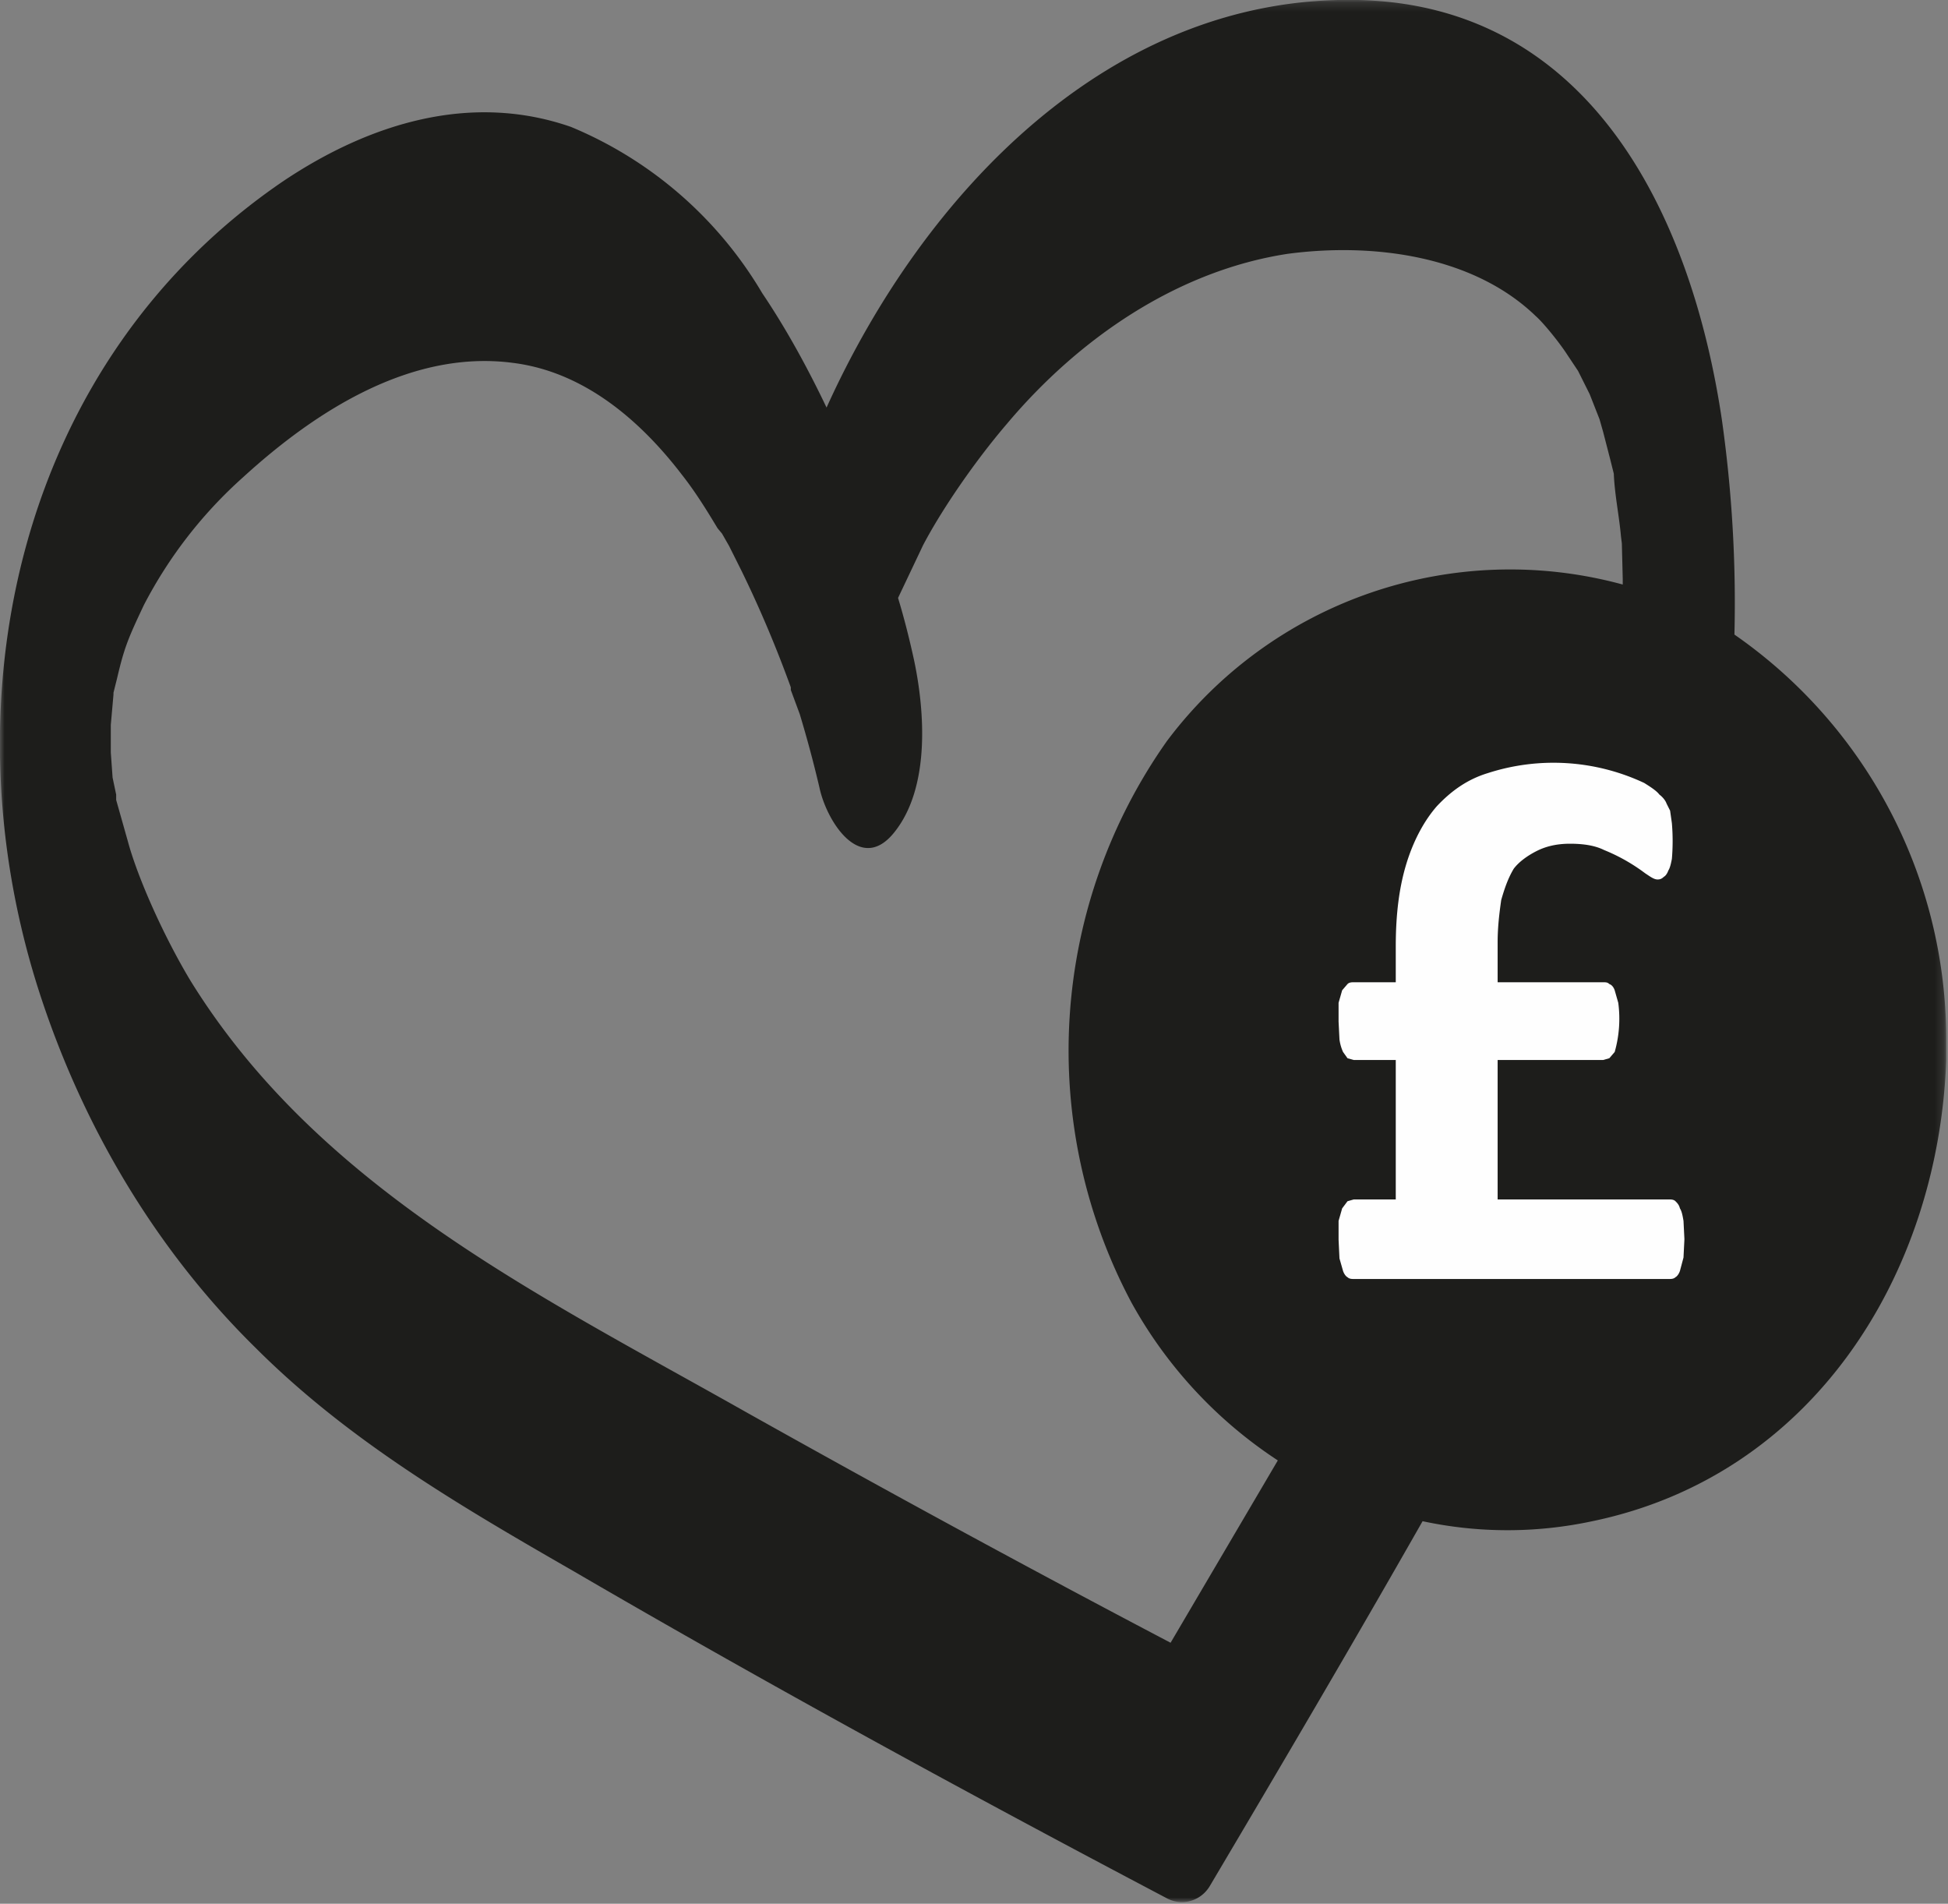 <?xml version="1.0" encoding="UTF-8"?> <svg xmlns="http://www.w3.org/2000/svg" xmlns:xlink="http://www.w3.org/1999/xlink" viewBox="0 0 218 213"><rect x="0" y="0" width="218" height="213" fill="#808080" stroke="none"/><defs><path id="a" d="M0 .2h217.8V213H0z"></path></defs><g fill="none" fill-rule="evenodd"><g transform="translate(0 -.2)"><mask id="b" fill="#fff"><use xlink:href="#a"></use></mask><path d="M131 184c-16-8.4-31.8-17-47.5-25.8-23-13-47.8-25-62.2-48.3-3-5-5.9-11.5-7-15.6L13 89.7v-.6l-.4-1.9-.2-2.8v-1.6-1.5l.3-3.4v-.2l.4-1.6c.8-3.4 1.2-4.4 3-8.2a50 50 0 0111.1-14.3c8.1-7.4 18.8-14.3 30.2-12.8 8 1 14.3 6.5 18.9 12.5 1.5 1.9 2.8 4 4 6l.5.6.8 1.4 1.4 2.8c2.1 4.3 3.9 8.6 5.5 13v.3l1 2.7a134 134 0 012.2 8.2c.8 3.8 4.6 9.8 8.4 5 4-5 3.4-13.5 2.2-19.2-.5-2.3-1.1-4.7-1.8-7l2.8-5.9c2.1-4 5.8-9.4 9.4-13.6 8-9.5 19-17.1 31.4-19 9.8-1.3 20.9.3 27.8 7 .8.7 2.6 2.9 3.5 4.3l1.2 1.8 1.3 2.6 1.1 2.8.4 1.4.8 3.1.4 1.6c.1 2.4.6 4.7.8 7l.1.8.1 4v.6a48 48 0 00-51 17.5 60 60 0 00-4 62.8 50 50 0 0016.4 17.7L131 184m86.8-66.4v-1.4a55.1 55.1 0 00-23.7-45c.2-8.2-.3-16.2-1.4-24C189.3 24.3 178 .8 152 .2c-27.6-.6-48.6 21.5-59.5 45.6C90.4 41.4 88 37 85.3 33a44.8 44.8 0 00-21.4-18.6c-11.2-3.9-22.5-.4-32.1 6C2.3 40.4-6.2 78 4.3 110.9c4.8 15 13 29 24.3 40.1C39 161.4 51.5 168.7 64.2 176c21.8 12.7 44 24.8 66.4 36.6 1.7.9 3.8.3 4.8-1.4 8-13.5 16-27.1 23.8-40.8a45.3 45.3 0 0019 0c24.6-5.1 38.7-27.5 39.6-51.5v-1.3" fill="#1D1D1B" mask="url(#b)"></path></g><path d="M188.5 138.7l-.1 2-.4 1.5c-.1.3-.3.6-.5.7-.2.2-.5.2-.7.2h-35.3c-.2 0-.5 0-.7-.2-.2-.1-.4-.4-.5-.7l-.4-1.4-.1-2.1v-2.1l.4-1.4.6-.8.7-.2h4.7v-15.6h-4.7l-.7-.2-.5-.7a5 5 0 01-.4-1.4l-.1-2v-2.1l.4-1.4.6-.7c.2-.2.5-.2.7-.2h4.7v-4c0-3.7.4-6.7 1.2-9.3.8-2.6 2-4.8 3.4-6.4 1.6-1.7 3.4-3 5.7-3.7a23.9 23.9 0 0117.5 1.1c.8.5 1.4.9 1.7 1.3.4.3.7.7.8 1l.4.8.2 1.4a23.8 23.8 0 010 4c-.1.5-.2 1-.4 1.3-.1.3-.3.6-.5.7-.2.2-.4.3-.7.3-.4 0-.8-.3-1.4-.7a20.3 20.3 0 00-4.6-2.6c-1-.5-2.3-.7-3.8-.7s-2.7.3-3.7.8-2 1.2-2.6 2c-.6 1-1 2.1-1.4 3.5-.2 1.4-.4 3-.4 4.7v4.5h11.8c.3 0 .5 0 .7.2.3.1.5.4.6.7l.4 1.4a13.6 13.6 0 01-.4 5.5l-.6.7-.7.2h-11.8v15.6h19.2c.2 0 .5 0 .7.2.2.2.4.4.5.8.2.3.3.8.4 1.4l.1 2" fill="#FEFEFE"></path></g></svg> 